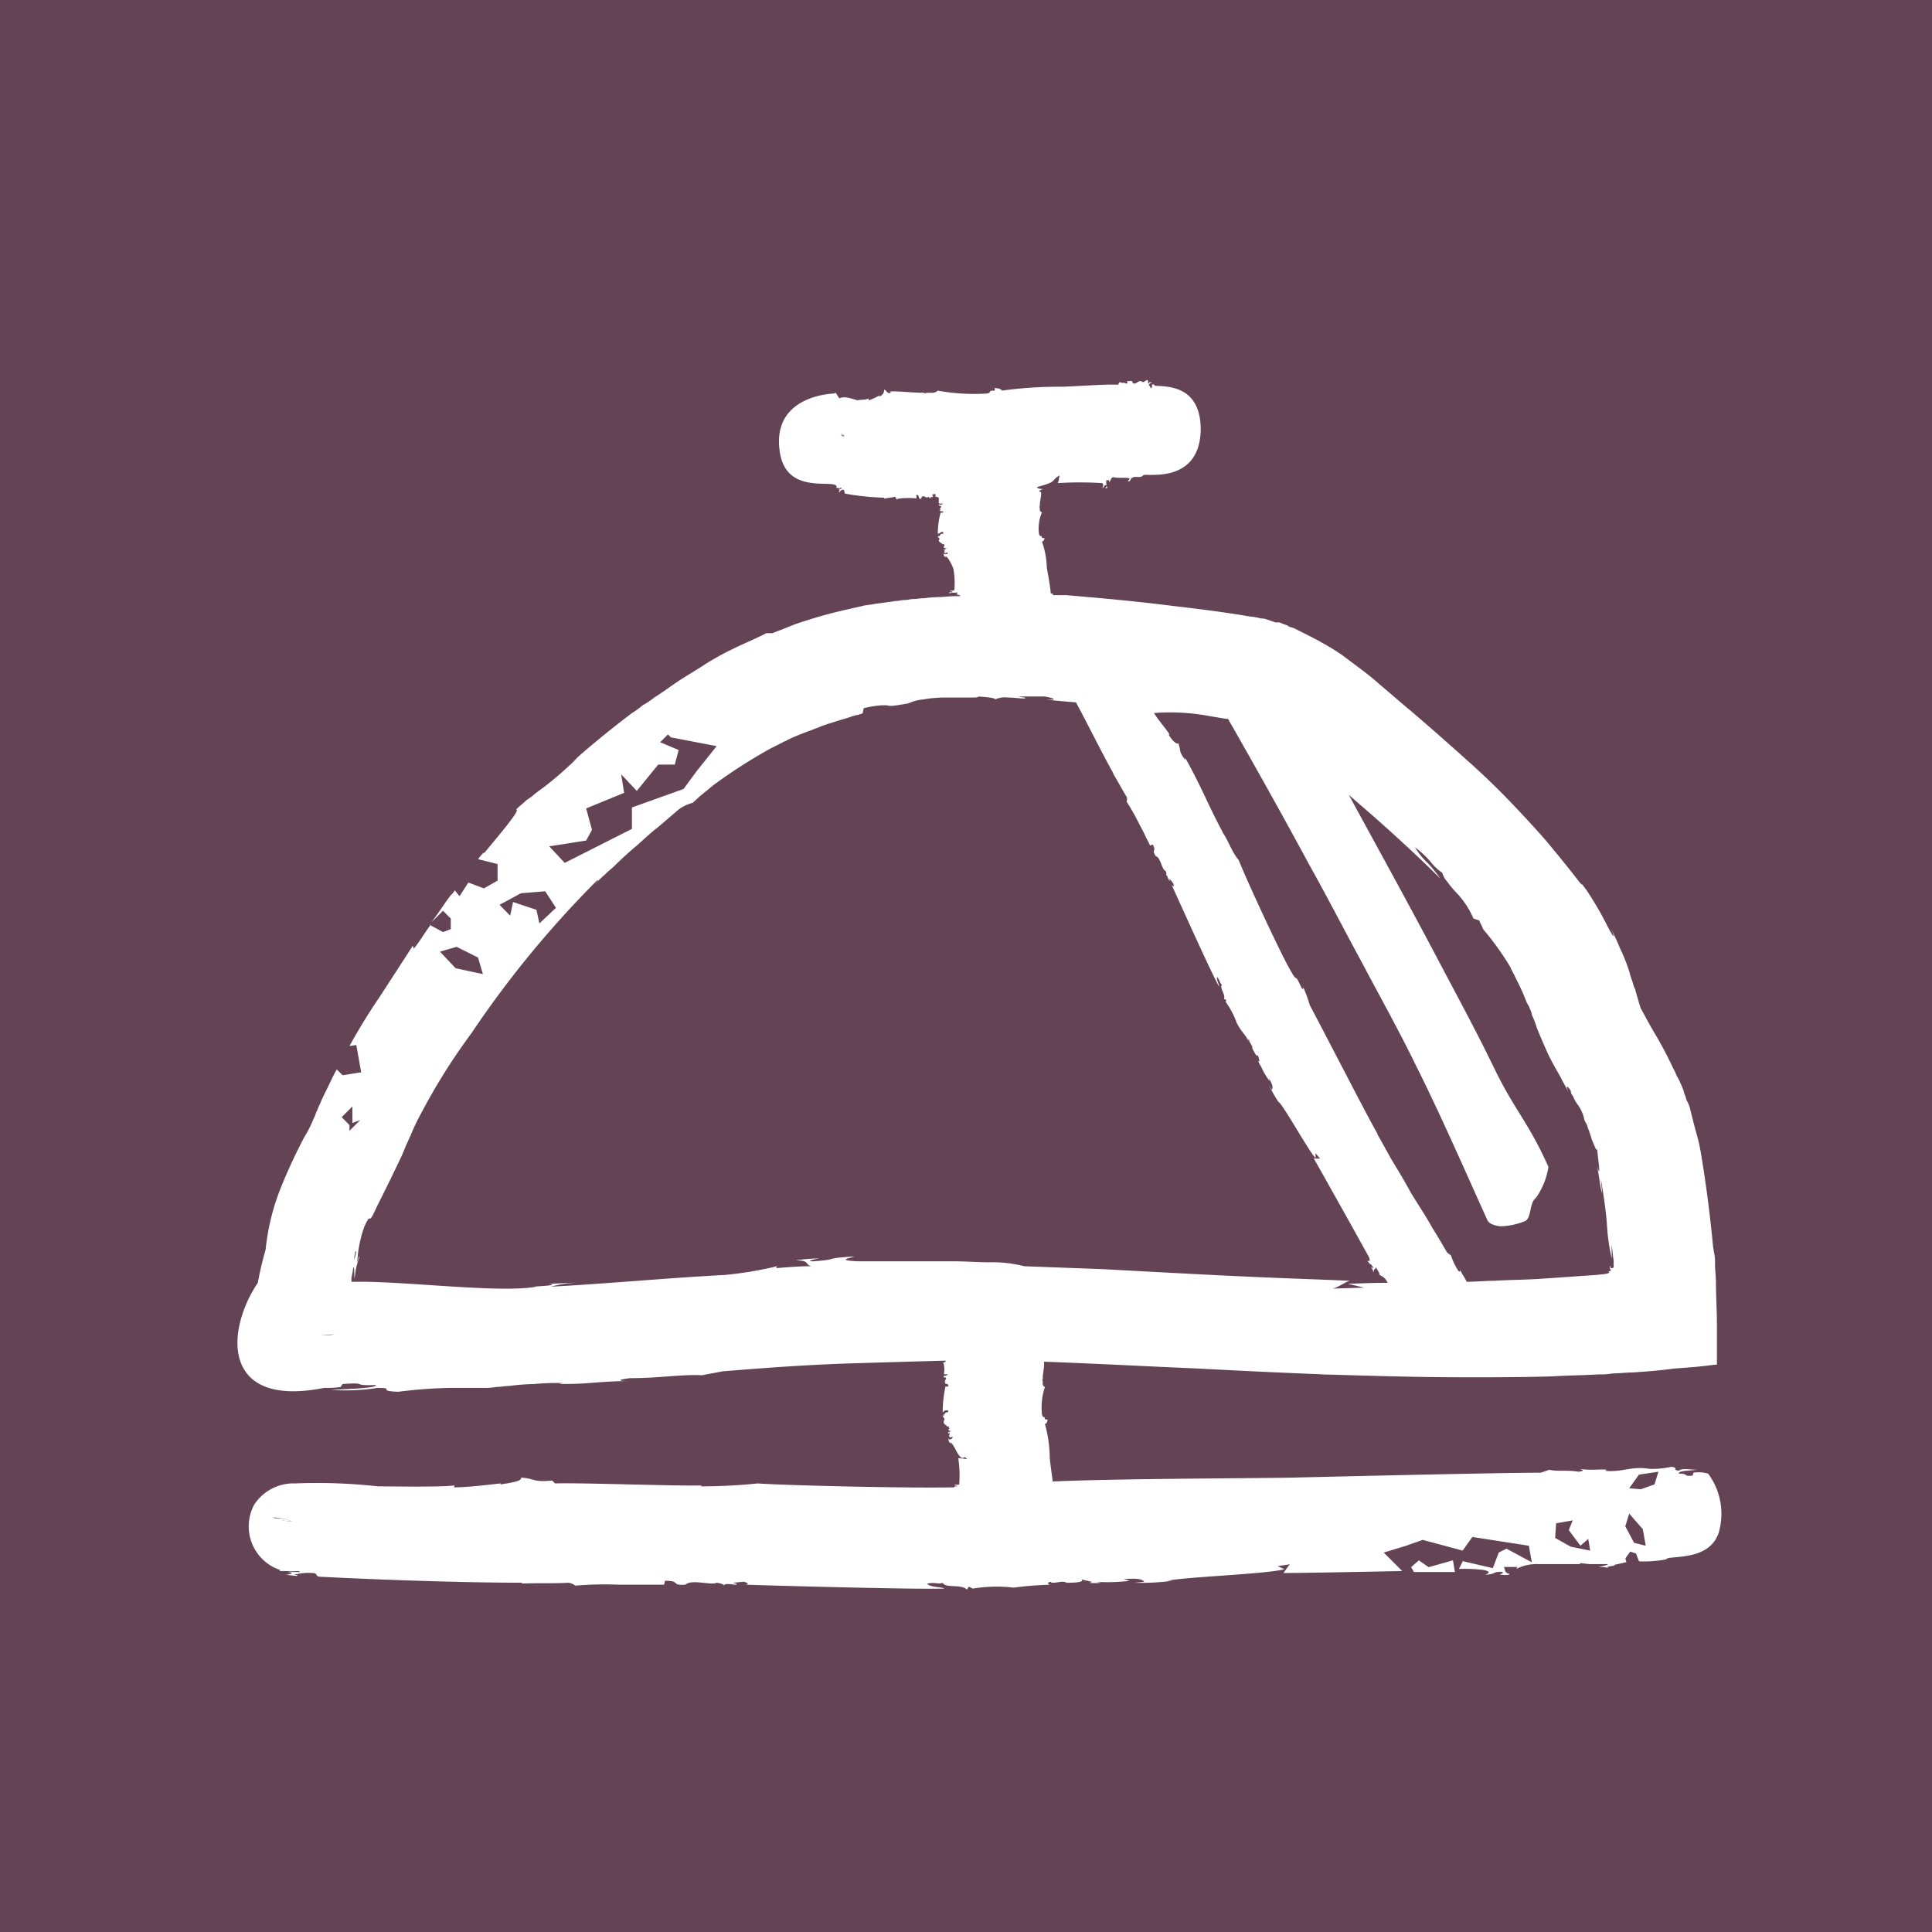 <svg xmlns="http://www.w3.org/2000/svg" width="70" height="70" viewBox="0 0 70 70">
  <rect x="0" y="0" width="70" height="70" fill="#808080" stroke="none"/>
  <g id="Gruppe_3190" data-name="Gruppe 3190" transform="translate(-186 -573)">
    <g id="Gruppe_3183" data-name="Gruppe 3183" transform="translate(186.267 572.946)">
      <g id="Gruppe_2987" data-name="Gruppe 2987">
        <rect id="Rechteck_410" data-name="Rechteck 410" width="70" height="70" transform="translate(-0.267 0.054)" fill="#5b3449" opacity="0.8"/>
      </g>
    </g>
    <g id="Gruppe_3182" data-name="Gruppe 3182" transform="translate(194.606 585)">
      <path id="Pfad_5243" data-name="Pfad 5243" d="M140.882,119.018l-.423-.565.176-.353-.635.106v.529l.565.318.67.141-.071-.423Z" transform="translate(-92.257 -75.013)" fill="none"/>
      <path id="Pfad_5244" data-name="Pfad 5244" d="M98.771,1.8h0Z" transform="translate(-65.531 0.247)" fill="none"/>
      <path id="Pfad_5245" data-name="Pfad 5245" d="M78.112,114.4Z" transform="translate(-52.071 -72.619)" fill="none"/>
      <path id="Pfad_5246" data-name="Pfad 5246" d="M98.835,35.318c.071.106.282.388.353.318.106.282,0,.282.247.6v-.071c.106.212.423.776.706,1.376s.565,1.165.67,1.341l-.035-.035c.212.282.353.741.6,1.023.247.635,1.482,3.317,1.87,3.988.318.6.071,0,.388.6.035.071.106.106.071,0a5.145,5.145,0,0,1,.247.67c.318.6.812,1.482,1.235,2.364.459.882.917,1.764,1.235,2.329l-.035-.035c.106.176.282.494.494.882s.494.847.741,1.27c.247.459.529.882.776,1.27.212.388.423.706.529.882l.141.106c.035.176.176.282.247.529.071.106.071.035.071-.035.071.176.212.318.247.459a9.581,9.581,0,0,0,.988-.035c.565,0,1.129-.035,1.659-.071s1.059-.071,1.517-.106c1.2-.071.918-.106,1.023-.141h-.071a.109.109,0,0,1,.071-.035h.035v-.035c0-.071-.035-.106-.035-.176,0,.035.035.071.035.106.071,0,.106-.035.106-.071V54.55h0v-.176a3.52,3.52,0,0,0-.071-.565V54.3a7.346,7.346,0,0,1-.176-1.27c-.035-.459-.106-.953-.212-1.588a2.329,2.329,0,0,1,.035.494c-.071-.282-.106-.635-.176-.988.176.635,0-.459,0-.67,0,.212-.106.035-.176-.247-.035-.071-.035-.141-.071-.212l-.035-.106c0-.035-.035-.071-.035-.106-.035-.071-.035-.106-.071-.176,0-.035-.035-.035-.035-.071s-.035-.035-.035-.071a1.423,1.423,0,0,0-.247-.565,1.43,1.43,0,0,1-.176-.318,1.484,1.484,0,0,0-.071-.176c-.212-.318-.141-.071-.071.071-.106-.176-.176-.388-.318-.6a7.7,7.7,0,0,1-.423-.776,9.2,9.2,0,0,1-.423-.988,3.151,3.151,0,0,0-.176-.459.5.5,0,0,1-.071-.212c0-.035-.035-.071-.035-.106s-.035-.071-.071-.106c-.212-.565-.388-.847-.459-1.023a1.964,1.964,0,0,0-.141-.282,10.231,10.231,0,0,0-.988-1.376c-.035-.106-.106-.212-.141-.318l-.212-.071a3.653,3.653,0,0,0-.6-.917c-.141-.141-.247-.318-.353-.423a.726.726,0,0,1-.176-.318,1.758,1.758,0,0,1-.388-.353,4.9,4.9,0,0,0-.6-.565,2.664,2.664,0,0,0,.459.565,4.619,4.619,0,0,1,.459.565c-.459-.459-1.341-1.306-2.505-2.329-.247-.247-.529-.459-.812-.706,1.094,1.976,2.153,3.988,3.247,6,.67,1.27,1.341,2.541,1.976,3.811.776,1.623,1.306,2.047,2.011,3.67a2.642,2.642,0,0,1-.459,1.129c-.247.176-.106.776-.423.847a2.618,2.618,0,0,1-.882.176c-.176-.035-.388-.071-.459-.247-.847-1.87-1.659-3.741-2.576-5.576-.6-1.235-1.27-2.4-1.906-3.635s-1.306-2.435-1.976-3.67c-.953-1.764-1.906-3.529-2.929-5.258h-.071l-.635-.106c-.706-.106-1.412-.176-2.082-.247a7.455,7.455,0,0,1,.635.917Z" transform="translate(-65.208 -20.849)" fill="none"/>
      <path id="Pfad_5247" data-name="Pfad 5247" d="M49.118,54.232c1.553.071,2.823.106,3.458.141-.141.035-.529.282-.635.282l1.165-.035-.6-.141c.282-.035.776-.035,1.447-.035h0a.622.622,0,0,0-.318-.318h.035l-.141-.247c-.035.071-.106.071-.071.176-.035,0-.071-.071-.106-.176.035.035.106.071.071,0-.106-.212-.071-.035-.212-.247,0,0,.176.106.071-.106-.247-.459-1.729-3.105-2.011-3.6,0,.035.247,0,.247.035l-.176-.212v.176c-.247-.212-1.129-1.764-1.341-2.047l.035.071a3.043,3.043,0,0,1-.388-.67l.106.176c.035-.106-.035-.247-.106-.423l.035.106c-.176-.141-.176-.353-.353-.635l.035.106a1.175,1.175,0,0,1-.106-.212c.106.141,0-.141,0-.212-.035.141-.176-.141-.212-.247.035-.071-.176-.247-.106-.282-.071-.071-.071,0-.035.035-.071-.212-.247-.318-.423-.67a3.013,3.013,0,0,0-.388-.741v-.106h-.071c.071-.176-.176-.423-.071-.529-.071-.035-.071-.141-.176-.282-.035.106.071.282.071.353-.318-.565-1.482-3.176-1.729-3.705.035.071.071.035.071-.035l-.141-.176c0,.035.035.106,0,.071-.071-.071-.071-.212-.141-.212.035,0-.035-.141,0-.141-.106-.071-.176-.494-.353-.529-.176-.282.035-.106-.106-.423l-.106.035a1.609,1.609,0,0,0-.141-.282l-.282-.565a7.658,7.658,0,0,0-.423-.741.275.275,0,0,0,0-.176c-.176-.282-.318-.565-.494-.847l.035.035c-.494-.882-.917-1.729-1.376-2.611-.459-.035-.812-.071-1.094-.106.423.035.318-.071-.035-.106h-.953c.106.035.353.071.212.071-.212,0-.423-.035-.6-.035a.9.9,0,0,0-.459.071c.035-.071-.6-.071-.6-.106-.071,0-.141.035-.212.035H37.861a4.8,4.8,0,0,0-.741.071,1.615,1.615,0,0,0-.529.141c-.6.106-.706.106-.776.071a.4.4,0,0,0-.212,0,3.717,3.717,0,0,0-.635.106l-.141.212a.273.273,0,0,0-.106.035.13.13,0,0,0-.106.035c-.035,0-.071.035-.141.035-.176.071-.459.141-.776.247-.141.071-.318.106-.494.176-.106.035-.176.071-.282.106s-.176.071-.282.106c-.176.071-.388.176-.565.247-.035.035-.106.035-.141.071l-.141.071-.282.141a18.98,18.98,0,0,0-2.047,1.306,3.086,3.086,0,0,0-.353.282,1.535,1.535,0,0,0-.247.212c-.141.106-.212.176-.176.176a2.663,2.663,0,0,0-.529.247l-.741.635c-.247.212-.494.459-.776.67-.247.212-.494.459-.776.706-.141.106-.247.247-.388.353l-.353.353c.071-.106.176-.176.071-.141a44.279,44.279,0,0,0-4.552,5.54,22.213,22.213,0,0,0-1.835,2.929,7.053,7.053,0,0,0-.353.741l-.176.388c-.071.176-.141.353-.212.494-.282.635-.6,1.235-.847,1.729-.176.388-.212.388-.247.423-.035,0-.035,0-.071.035a.94.94,0,0,0-.141.282,4.054,4.054,0,0,0-.247,1.27c.035-.106.071-.318.071-.176-.035.106-.071.212-.106.353s-.035.282-.071.423c0-.282,0-.741-.106-.071.035-.141.035-.318.071-.459s.071-.318.106-.459c-.035-.035-.035.035-.071.176,0,.071-.035.176-.035.318a2.429,2.429,0,0,1-.071.459v.141h.106v0c1.729-.035,5.293.423,6.6.176-.388,0,.953-.071.459-.106a4.387,4.387,0,0,0,.953-.035c-.423.071-.847.106-.882.141,2.047-.071,4.235-.282,6.281-.423a6.923,6.923,0,0,0,1.906-.318v.141c.423-.035.847-.035,1.27-.071-.247-.071,0-.212-.565-.212a6.608,6.608,0,0,1,.847-.071c-.141.035-.459.106-.212.106.988-.035.318-.071,1.482-.176,0,0-.776.141.176.176h3.458c.388,0,.812,0,1.27.035.423,0,.882.035,1.341.035.917.035,1.906.071,2.858.106C45.589,54.055,47.53,54.161,49.118,54.232Zm-27.278-9.1-.67.67-.176-.6.388-.565.494-.282Z" transform="translate(-12.209 -20.073)" fill="none"/>
      <path id="Pfad_5248" data-name="Pfad 5248" d="M147.441,117.5l-.141.459.282.565.459.141-.106-.6Z" transform="translate(-96.981 -74.625)" fill="none"/>
      <path id="Pfad_5249" data-name="Pfad 5249" d="M147.5,113.7l.423.035.529-.176.141-.459-.741.141Z" transform="translate(-97.111 -71.777)" fill="none"/>
      <path id="Pfad_5250" data-name="Pfad 5250" d="M155.312,107.5h0Z" transform="translate(-102.029 -68.154)" fill="#fff"/>
      <path id="Pfad_5251" data-name="Pfad 5251" d="M99.335-4h0Z" transform="translate(-65.92 4)" fill="#fff"/>
      <path id="Pfad_5252" data-name="Pfad 5252" d="M125.835,122.447l-.353-.247-.282.247.106.176h1.482l-.071-.423Z" transform="translate(-82.68 -77.666)" fill="#fff"/>
      <path id="Pfad_5253" data-name="Pfad 5253" d="M57.989,40.629a1.2,1.2,0,0,0-.529-.035l-.035.106c-.388.035-.106-.071-.494-.071-.035-.106.353-.106.67-.141-.282,0-.565-.071-.67.035-.282-.035.035-.106-.282-.141a3.027,3.027,0,0,1-.812.071h0c-.635-.106-.988.141-1.588.071l.071-.035c-.212-.035-.6.035-.988-.035.106.035.212.071-.035.106-.423-.071-.741,0-1.059-.071l-.318.106c-1.517,0-7.446.141-8.928.176h.071c-2.117.035-6.317.035-8.822.141-.035-.318-.106-.741-.106-.882h0a4.7,4.7,0,0,0-.176-1.2c.106-.035.071-.106.106-.176-.035.035-.106,0-.106,0,0-.141-.071,0-.106-.176a2.311,2.311,0,0,1,.106-.988c-.141-.071-.035-.176-.106-.282h.035c-.035-.071.071-.494.035-.635,1.941.071,3.882.176,5.576.247,1.976.106,3.6.176,4.552.212h-.141c1.447.035,3.247.106,5.293.106,1.023,0,2.082,0,3.176-.035.529-.035,1.094-.035,1.659-.071a2.33,2.33,0,0,0,.494-.035c.247,0,.494-.035.741-.035.494-.035.988-.071,1.482-.141.494-.035.988-.071,1.482-.141h.071V35.23c0-.494-.035-.988-.035-1.482,0-.247-.035-.494-.035-.741a1.447,1.447,0,0,0-.035-.388l-.035-.212q-.159-1.694-.423-3.282a6.675,6.675,0,0,0-.176-.812c-.071-.247-.141-.529-.212-.812a1.264,1.264,0,0,0-.141-.388c-.035-.071-.035-.141-.071-.212s-.035-.141-.071-.212A4.142,4.142,0,0,0,56.9,26.3c-.071-.106-.106-.247-.176-.353a13.9,13.9,0,0,0-.67-1.27c-.212-.353-.353-.635-.494-.882-.071-.176-.106-.353-.176-.565,0-.035-.035-.106-.035-.141l-.035-.071-.035-.106c-.035-.141-.106-.282-.141-.459a6.568,6.568,0,0,0-.353-.882c-.106-.282-.247-.529-.353-.776.247.565.106.388-.106-.035a12.34,12.34,0,0,0-.741-1.27c-.141-.176-.141-.212-.176-.212-.071-.035-.071-.106-1.094-1.341-.282-.353-.706-.812-1.2-1.341s-1.094-1.129-1.764-1.729S47.967,13.633,47.226,13c-.388-.318-.741-.635-1.165-.988-.388-.353-.847-.67-1.306-1.023a8.442,8.442,0,0,0-.741-.459c-.247-.141-.529-.282-.812-.423L42.992,10l-.106-.035a.268.268,0,0,1-.141-.071,2.431,2.431,0,0,1-.282-.106h-.141l-.106-.035L42,9.681a.448.448,0,0,0-.212-.035,1.821,1.821,0,0,0-.388-.071c-1.023-.176-1.941-.282-2.823-.388-1.694-.212-3.07-.318-3.846-.388H34.24a.035.035,0,0,1,.035-.035l-.106-.035c0-.141-.106-.741-.141-.917h0a3.026,3.026,0,0,0-.176-.953c.106-.035.071-.106.106-.141-.035.035-.106,0-.106,0,0-.106-.071,0-.106-.141a1.442,1.442,0,0,1,.106-.776c-.141-.071-.035-.141-.106-.212h.035c-.035-.071.071-.459.035-.529h-.035c-.071-.071.071-.071.106-.106-.141,0-.212-.035-.212-.071.247-.071.529-.141.6-.247l.106-.106.106-.071s-.035.282-.071.282a12.455,12.455,0,0,1,1.623,0c.071.071,0,.176,0,.176.106-.035.035-.106.141-.106.035.035,0,.071-.035.106.035,0,.071.035.071-.035-.035-.035-.035-.176-.035-.247h.106v.071c.035,0,.071-.212.176-.176.176.035.388,0,.565.035,0,.035-.035.071-.071.106.035,0,.071,0,.071.035-.035-.071.071-.071.035-.106.141-.176.318,0,.459-.141,0-.106,2.047.388,2.082-1.659,0-1.659-1.306-1.553-1.659-1.588a.068.068,0,0,0-.106-.035v.106c-.106.035-.035-.071-.106-.071,0-.106.071-.106.141-.106-.071,0-.141-.071-.141.035-.071-.035,0-.106-.071-.141-.071.035-.141.106-.176.071h0c-.141-.106-.212.141-.353.035V1.071c-.035-.071-.141,0-.212-.035a.066.066,0,0,1,0,.106c-.106-.071-.176,0-.247-.071l-.071.106c-.353-.035-1.694.071-2.047.071h0a15.028,15.028,0,0,0-2.153.141c-.071-.106-.212-.071-.282-.106.035.035.035.106,0,.106-.282,0-.035.071-.282.106a7.308,7.308,0,0,1-1.764-.106c-.141.141-.318.035-.494.106V1.459c-.141.035-1.023-.071-1.235-.035l.035.035c-.141.071-.141-.071-.247-.106a.241.241,0,0,1-.176.247V1.565a2.054,2.054,0,0,1-.388.176V1.67c-.106.071-.318.035-.388.071-.176-.035-.459-.176-.67-.071l-.141-.212-.035.035s-2.329.035-1.976,2.153c.247,1.517,1.906.953,2.047,1.2v.071h.071c.071.035.106-.071.106.035h-.106c.071.035.035.071,0,.106.035,0,.071,0,.071.035,0-.035,0-.035-.035-.035.035-.035.106-.106.141-.071.071,0,0,.141.106.141a9.1,9.1,0,0,0,1.376.141v.035c.141-.035.282-.035.388-.071.035.035.035.071.071.106-.035-.071.706-.071.706-.035V5.164c.141,0,.035.176.176.141.035-.212.212.035.247-.071,0,0,.071.035.071.071.035-.106.071-.035.106-.071,0-.035,0-.035-.035-.071l.106-.035c.035.035.035.106,0,.106a.267.267,0,0,1,.141.035v.212h.141c0,.071-.176,0-.141.071.212.035-.035.106.071.141a.123.123,0,0,1-.071.035c.106,0,.035.035.071.035h.071l.035.035c-.035,0-.106.035-.106,0a2.752,2.752,0,0,0-.106.776c.071,0,.035-.035.176-.071.071.035-.035.035.035.071-.212,0-.035.071-.247.106h.035c.106.141.071.035.035.141,0,.071.176.106.106.141,0,0,.071-.035.106,0-.106,0,.071.035-.035.071,0,.035,0,.071.141.071-.071,0-.106.071-.141.035,0,.035-.035.035,0,.035l.035-.035c.035.071-.071.106.035.141l.071-.035c0,.035.035.071-.106.071l-.035-.035c0,.071,0,.106.071.141V7.387c.141.071.282.459.282.459a2.868,2.868,0,0,1,.035.776.275.275,0,0,1-.176,0c.035.035.106.035.106.071H30.5c0,.035-.035.035.035.035.035-.035.176,0,.247-.035v.071h-.071s.212.035.176.071h-.141c-.247,0-.459.035-.67.035a4.324,4.324,0,0,0-.67.071l.176-.035c-.106,0-.247.035-.423.035-.071,0-.176.035-.282.035s-.212.035-.318.035c-.247.035-.494.071-.776.106-.141.035-.282.035-.423.071s-.318.071-.459.106a17.554,17.554,0,0,0-2.011.565l-.529.212c-.106.035-.176.071-.282.106h-.212l-.141.071c-.353.176-.706.318-1.059.494a9.505,9.505,0,0,0-1.023.565c-.318.212-.635.388-.953.6s-.6.423-.882.6a2.944,2.944,0,0,1-.423.282,2.693,2.693,0,0,1-.388.282c-1.023.776-1.764,1.412-2.153,1.764l.212-.176a13.945,13.945,0,0,1-1.2,1.059c-.141.106-.247.176-.423.318a.487.487,0,0,1-.141.106c-.035.035-.106.071-.141.106-.106.106-.212.176-.353.318.106,0-.106.282-.353.6-.282.353-.635.776-.812.988v-.035a1.535,1.535,0,0,0-.212.247l.706.176v.6l-.494.282-.565-.212-.318.494-.176-.212a.62.62,0,0,1-.141.176c-.247.318-.459.67-.706.988l.423-.423.282.282V20.9l-.282.106-.459-.247c-.212.282-.388.6-.6.847l-.035-.106c-.318.494-.776,1.2-1.235,1.906-.459.67-.847,1.341-1.059,1.729l.247-.035.176.988-.67.106L8.3,25.984c-.141.247-.247.494-.388.776-.071.141-.141.282-.212.459a1.721,1.721,0,0,0-.106.247.6.6,0,0,0-.071.176c-.071.141-.106.247-.176.388a3.849,3.849,0,0,1-.212.388,19.778,19.778,0,0,0-.882,1.906,8.244,8.244,0,0,0-.529,2.188,11.939,11.939,0,0,0-.282,1.2c-1.165,1.729-1.341,4.552,2.4,3.811a3.229,3.229,0,0,0,.6-.035l.071-.106c.988-.071.247.071,1.2.035.071.106-.847.141-1.623.176a7.522,7.522,0,0,0,1.694-.071c.67,0-.071.106.741.141a16.778,16.778,0,0,1,1.976-.141H13.6a2.33,2.33,0,0,0,.494-.035c.141,0,.318-.035.459-.035a8.029,8.029,0,0,1,.917-.071,9.252,9.252,0,0,1,1.023-.035l-.141.035c.247,0,.67,0,1.094-.035.459-.035.917-.071,1.412-.071-.282,0-.494-.035.071-.106,1.094,0,1.8-.141,2.611-.106l.741-.141c.917-.071,2.505-.212,4.446-.282,1.129-.035,2.364-.071,3.635-.106v.035a.13.13,0,0,1-.106.035c.071,0,.071.423.035.423h.141c0,.071-.176.035-.141.106.212.035-.035.141.071.141a.123.123,0,0,1-.071.035c.106,0,.035.035.071.071h.071l.035.071c-.035.035-.106.035-.106,0a4.38,4.38,0,0,0-.106.953c.071-.035.035-.071.176-.071.071.035-.035.071.035.071-.212,0-.035.071-.247.106h.106l-.071.035c.106.176.071.035.035.212,0,.106.176.141.106.176,0,0,.071-.035.106,0-.106,0,.071.071-.035.071,0,.035,0,.106.141.071-.071,0-.106.071-.141.035,0,.035-.035.035,0,.071l.035-.035c.035.071-.071.106.035.176l.071-.035c0,.035.035.071-.106.106l-.035-.035a.194.194,0,0,0,.071.176V39.5c.141.071.247.494.423.565l.106-.035.071.071s-.282-.035-.318-.035a4.309,4.309,0,0,1,.035.953.276.276,0,0,1-.176,0c.035.071.106.035.106.071h-.106v.035c-1.906.035-6.07-.071-7.128-.141a20.565,20.565,0,0,1-2.082.106l.071-.035c-.67.035-4.552-.106-5.329-.071l-.106-.106c-.706.071-.6-.071-1.129-.106.071.141-.529.212-.741.247v-.035c-.353.035-1.129.141-1.694.141l.035-.071c-.459.071-2.435.035-2.788.035a20,20,0,0,0-3-.106,1.7,1.7,0,0,0-1.482.776,1.666,1.666,0,0,0,.953,2.364l-.035.035H6.5c.318.035.459-.035.459.035H6.5c.318.035.106.071-.035.106.141,0,.282.035.388.035.071-.035-.035-.035-.106-.035a1.851,1.851,0,0,1,.635-.071c.318,0,.035.141.423.141,2.047.106,5.117.212,7.2.212.035.035,0,.035-.071.035.635-.035,1.165,0,1.764-.035a.544.544,0,0,1,.247.106,12.3,12.3,0,0,1,1.553-.035H20.16l.035-.141c.6,0,.176.176.741.141.212-.212.953.035,1.129-.071,0,0,.282.035.247.106.071-.106.282-.035.459-.035.071-.035-.035-.035-.106-.071l.388-.035c.141.035.212.106.035.106,1.059.035,6.1.176,7.234.141-.141-.071-.494-.035-.635-.176.282-.071.423.035.565-.035.106.212.67.035.882.247l.071-.106.141.071a5.316,5.316,0,0,1,1.482-.035,12.875,12.875,0,0,1,1.341-.106c-.071,0-.176-.071,0-.106.035.106.459-.071.565.035.176,0,.741,0,.529-.141.106.071.6.106.282.141a1.988,1.988,0,0,0,.459,0l-.212-.035a6.551,6.551,0,0,0,1.235-.035l-.212-.071c.353,0,.635-.035.741.106l-.353.035a8.546,8.546,0,0,0,1.376-.071H38.4c.6-.141,3.705-.247,4.235-.423l-.247-.106.459-.071c-.035,0-.212.282-.247.318.6,0,2.541-.035,4.305-.071l-.67-.67.812-.247.6-.212,1.447.388.353-.494,2.047.318.106.6-.917-.494-.282.141-.212.565L49.1,43.8l-.141.282a5.762,5.762,0,0,1,.882.035c.388.071.071.176.071.176.459-.035.212-.106.6-.106.106.035-.035.071-.071.106.176,0,.318.035.353-.035-.212-.035-.141-.176-.212-.247h.494l-.035.071a1.569,1.569,0,0,1,.776-.176h1.517l.035-.035.318.035h.67c0,.035-.176.071-.353.106a1.448,1.448,0,0,1,.388.035c-.212-.071.353-.071.176-.106.141-.035.318-.071.459-.106L54.99,43.7l.176-.247.212.071.106.282a4.34,4.34,0,0,0,.988-.071c.035-.176,1.694.141,1.941-1.129A2.44,2.44,0,0,0,57.989,40.629ZM37.946,1.282h0ZM26.689,3.047h0c-.071,0-.106-.035-.141-.106.035-.035.071,0,.141.106ZM7.7,35.618c.176,0,.353-.035.529-.035A2.671,2.671,0,0,1,7.7,35.618ZM6.68,42.358h0a2.088,2.088,0,0,1-.706-.141,2.088,2.088,0,0,1,.706.141Zm24.067-1.341h0Zm9.14-27.842.635.106h.071c.988,1.729,1.976,3.494,2.929,5.258.67,1.2,1.306,2.435,1.976,3.67.635,1.2,1.306,2.4,1.906,3.635.917,1.835,1.729,3.705,2.576,5.576.071.176.282.212.459.247a2.457,2.457,0,0,0,.882-.176c.282-.071.176-.67.423-.847a2.641,2.641,0,0,0,.459-1.129c-.741-1.659-1.235-2.047-2.011-3.67-.635-1.306-1.306-2.541-1.976-3.811-1.059-2.011-2.153-3.988-3.247-6,.282.247.565.494.812.706,1.165,1.023,2.047,1.87,2.505,2.329a4.619,4.619,0,0,0-.459-.565,2.665,2.665,0,0,1-.459-.565,3.155,3.155,0,0,1,.6.565,1.758,1.758,0,0,0,.388.353.726.726,0,0,0,.176.318,3.738,3.738,0,0,0,.353.423,3.122,3.122,0,0,1,.6.917l.212.071c.035.106.106.212.141.318a10.229,10.229,0,0,1,.988,1.376,1.918,1.918,0,0,0,.141.282c.071.176.247.459.459,1.023.035.035.035.071.071.106,0,.035.035.071.035.106a.5.5,0,0,1,.071.212,3.152,3.152,0,0,1,.176.459c.141.353.282.67.423.988.141.282.282.529.423.776.106.212.212.388.318.6-.071-.141-.141-.388.071-.071a.228.228,0,0,0,.071.176,1.43,1.43,0,0,0,.176.318,1.424,1.424,0,0,1,.247.565c0,.035.035.035.035.071s.035.035.035.071c.035.035.035.106.071.176,0,.035.035.071.035.106l.035.106c.035.071.035.141.071.212.106.247.176.459.176.247,0,.212.176,1.306,0,.67.071.353.106.741.176.988,0-.176-.035-.318-.035-.494.106.635.176,1.129.212,1.588a7.347,7.347,0,0,0,.176,1.27v-.494c.035.212.035.388.071.565v.176h0v.035c0,.071-.035.071-.106.071,0-.035-.035-.071-.035-.106a.264.264,0,0,0,.035.176v.035h-.035c-.035,0-.035.035-.071.035h.071c-.106.035.176.071-1.023.141-.459.035-.988.071-1.517.106s-1.094.035-1.659.071c-.318,0-.67.035-.988.035-.035-.106-.176-.282-.247-.459.035.071,0,.141-.071.035a2.314,2.314,0,0,1-.247-.529l-.141-.106c-.106-.176-.282-.494-.529-.882-.212-.388-.494-.812-.776-1.27-.247-.459-.529-.917-.741-1.27-.212-.388-.388-.706-.494-.882l.035.035c-.318-.565-.776-1.447-1.235-2.329s-.917-1.764-1.235-2.364a5.146,5.146,0,0,0-.247-.67c.035.106-.035.106-.071,0-.282-.6-.071-.035-.388-.6-.388-.67-1.623-3.352-1.87-3.988-.247-.282-.388-.741-.6-1.023l.035.035c-.106-.176-.388-.741-.67-1.341s-.6-1.2-.706-1.376v.071c-.247-.318-.141-.318-.247-.6-.071.071-.282-.176-.353-.318h.035c-.106-.176-.388-.494-.565-.776A7.748,7.748,0,0,1,39.886,13.174ZM17.337,17.691l.212-.388-.212-.776,1.376-.565-.106-.67.565.6.776-.953h.6l.141-.529-.67-.282.282-.282.106.106,1.659.318-.706.882-.494.67-1.87.67v.776L16.561,18.5,16,17.9ZM14.973,19.6l.882-.071.388.6-.6.565-.106-.494-.847-.282-.106.494L14.2,20.02Zm-2.329,1.941.776.388.176.6-.988-.212-.565-.6ZM8.48,27.713l.388-.388v.6l.282-.106-.388.388V28Zm.67,3.882Zm21.7,6.422Zm1.094-5.046c-.423,0-.847-.035-1.27-.035H27.218c-.953-.035-.176-.141-.176-.176-1.165.071-.494.106-1.482.176-.282,0,.035-.071.212-.106a6.606,6.606,0,0,0-.847.071c.529,0,.318.141.565.212-.423,0-.847.035-1.27.071l.035-.071a13.4,13.4,0,0,1-1.906.318c-2.047.106-4.27.318-6.281.423a3.9,3.9,0,0,1,.882-.141c-.282,0-.706.035-.953.035.494.071-.847.106-.459.106-1.306.247-4.834-.212-6.6-.176v0H8.833v-.141a2.429,2.429,0,0,0,.071-.459.977.977,0,0,0,.035-.318c.035-.141.035-.212.071-.176-.035.141-.071.318-.106.459s-.035.318-.071.459c.106-.67.106-.212.106.071.035-.141.035-.282.071-.423s.071-.247.106-.353c0-.141-.035.106-.071.176a4.473,4.473,0,0,1,.247-1.27,1.963,1.963,0,0,1,.141-.282c.035-.035.035-.035.071-.035s.071-.035.247-.423c.247-.494.529-1.059.847-1.729.071-.141.141-.318.212-.494l.176-.388a7.053,7.053,0,0,1,.353-.741,22.213,22.213,0,0,1,1.835-2.929,36.975,36.975,0,0,1,4.552-5.54c.106-.035,0,.035-.071.141a3.327,3.327,0,0,1,.353-.353c.141-.141.282-.247.388-.353.247-.247.529-.494.776-.706s.494-.459.776-.67l.741-.635a1.444,1.444,0,0,1,.529-.247c-.035,0,.035-.035.176-.176.071-.071.176-.141.247-.212.106-.071.212-.176.353-.282a18.981,18.981,0,0,1,2.047-1.306l.282-.141.141-.071c.035-.035.106-.035.141-.071.212-.106.388-.176.565-.247.106-.035.176-.071.282-.106s.176-.071.282-.106a4.281,4.281,0,0,1,.494-.176c.318-.106.6-.176.776-.247.035,0,.106-.035.141-.035a.13.13,0,0,0,.106-.035.155.155,0,0,0,.106-.035l.035-.176a3.717,3.717,0,0,1,.635-.106h.212c.106.035.176.035.776-.071a1.615,1.615,0,0,1,.529-.141,4.8,4.8,0,0,1,.741-.071h1.059c.106,0,.176,0,.212-.035,0,0,.635.035.6.106a.834.834,0,0,1,.459-.071c.176,0,.423.035.6.035.141-.035-.106-.035-.212-.071h.953c.388.071.459.141.035.106.247.035.635.071,1.094.106.459.847.882,1.729,1.376,2.611,0,.035-.035,0-.035-.035.176.282.318.565.494.847a.275.275,0,0,1,0,.176,7.657,7.657,0,0,1,.423.741c.106.212.212.388.282.565a1.919,1.919,0,0,1,.141.282l.106-.035c.141.318-.071.141.106.423.176.035.212.494.353.529,0,0,.071.141,0,.141.071,0,.071.141.141.212.035.035,0-.035,0-.071l.141.176c.035.106,0,.141-.071.035.247.529,1.412,3.141,1.729,3.705,0-.106-.106-.247-.071-.353.106.141.106.247.176.282-.106.106.141.353.071.529h.071v.106a3.013,3.013,0,0,1,.388.741c.176.353.353.459.423.67,0-.035,0-.141.035-.035-.035.035.141.212.106.282.035.071.176.388.212.247,0,.071.106.318,0,.212a1.175,1.175,0,0,0,.106.212l-.035-.106a2.142,2.142,0,0,0,.353.635l-.035-.106c.106.176.176.318.106.423l-.106-.176a5.644,5.644,0,0,0,.388.67l-.035-.071c.247.247,1.094,1.8,1.341,2.047v-.176l.176.212c0-.035-.247,0-.247-.035.282.494,1.764,3.141,2.011,3.6.071.212-.071.106-.071.106.141.212.106.071.212.247.035.071-.035,0-.071,0,.071.071.071.176.106.176-.035-.106.071-.106.071-.176l.141.247h-.035c.035.071.212.071.318.318h0c-.67,0-1.2.035-1.447.035l.6.141-1.165.035c.141,0,.494-.247.635-.282-.635-.035-1.87-.071-3.458-.141s-3.529-.176-5.47-.282c-.953-.035-1.941-.071-2.858-.106A4.667,4.667,0,0,0,31.947,32.971Zm2.47,9.775Zm8.434-.423Zm10.163.953-.565-.318.035-.529.6-.106-.141.353.423.565.282-.247.071.423Zm2.294-.141-.318-.6.141-.459.494.565.106.6Zm.741-2.117-.494.176-.423-.035.353-.494.706-.106Z" transform="translate(-4.706 0.764)" fill="#fff"/>
      <path id="Pfad_5254" data-name="Pfad 5254" d="M9.006,117.989a1.491,1.491,0,0,0-.706-.106A3.327,3.327,0,0,0,9.006,117.989Z" transform="translate(-7.032 -74.866)" fill="#fff"/>
      <path id="Pfad_5255" data-name="Pfad 5255" d="M10.3,118.2Z" transform="translate(-8.326 -75.078)" fill="#fff"/>
      <path id="Pfad_5256" data-name="Pfad 5256" d="M17.3,87.7Z" transform="translate(-12.856 -55.341)" fill="#fff"/>
      <path id="Pfad_5257" data-name="Pfad 5257" d="M13.729,99.1a2.672,2.672,0,0,0-.529.035A2.672,2.672,0,0,1,13.729,99.1Z" transform="translate(-10.203 -62.718)" fill="#fff"/>
      <path id="Pfad_5258" data-name="Pfad 5258" d="M66.5,6.4a.189.189,0,0,0,.141.106C66.606,6.435,66.571,6.4,66.5,6.4Z" transform="translate(-44.694 -2.73)" fill="#fff"/>
      <path id="Pfad_5259" data-name="Pfad 5259" d="M67,6.8Z" transform="translate(-45.018 -2.989)" fill="#fff"/>
      <path id="Pfad_5260" data-name="Pfad 5260" d="M24.4,56.871h0c.035,0,.035-.035.071-.071Z" transform="translate(-17.45 -35.345)" fill="#fff"/>
    </g>
  </g>
</svg>
